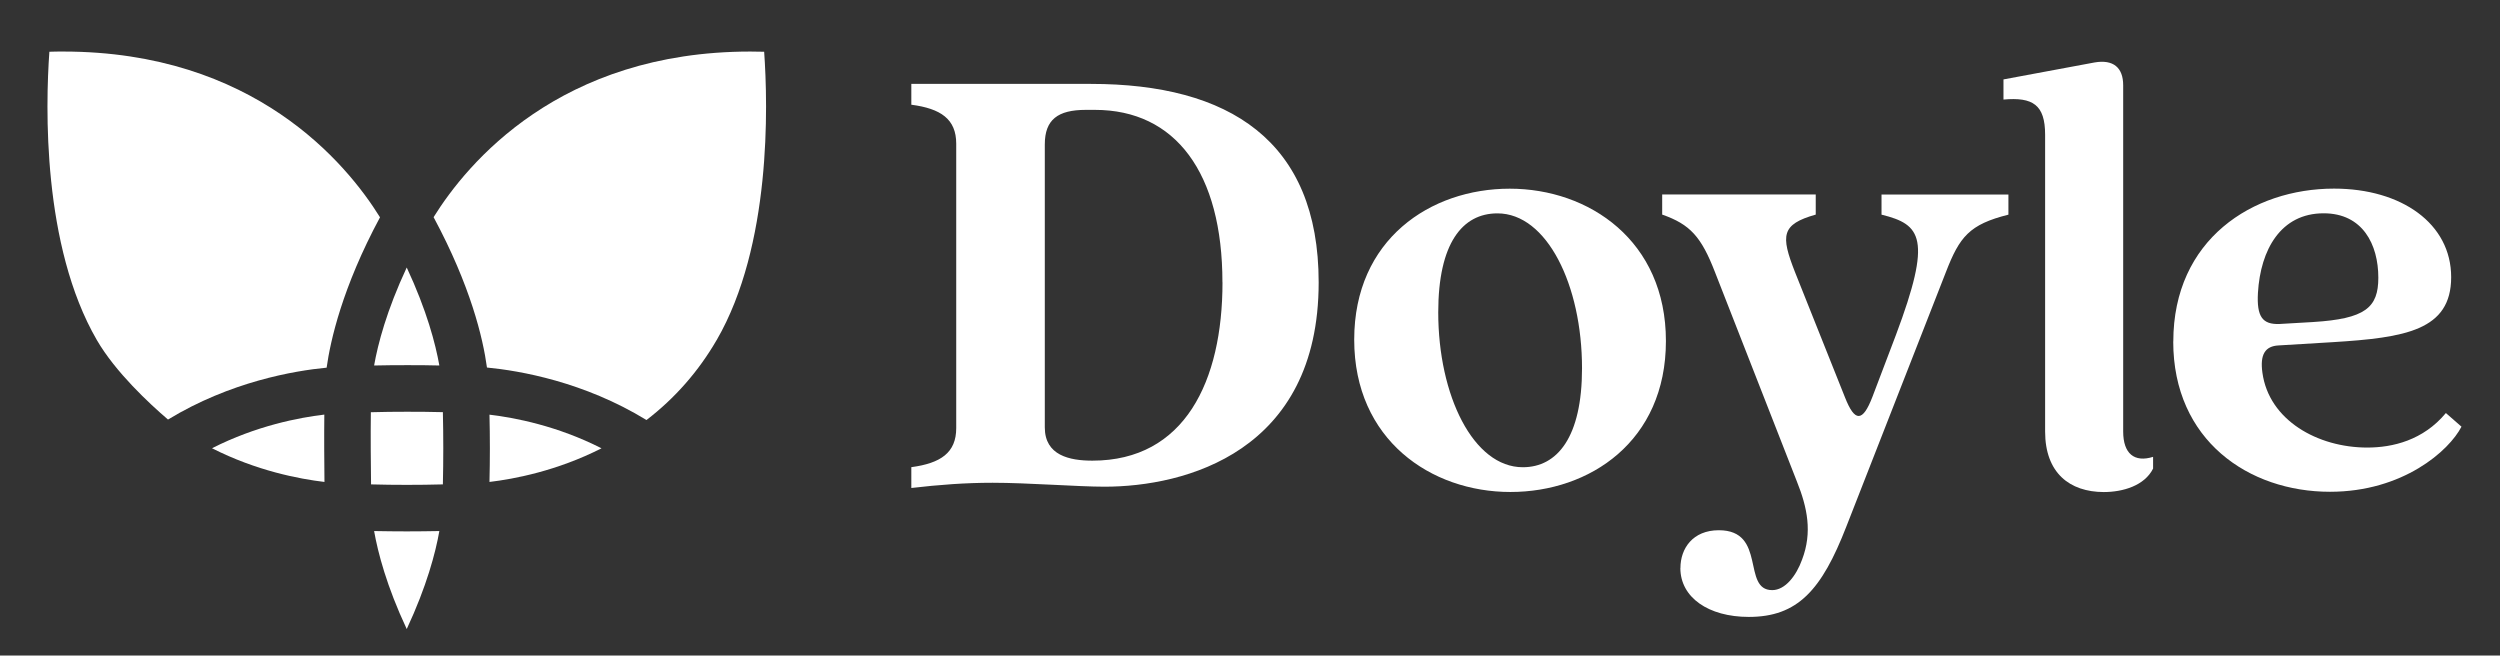 <?xml version="1.0" encoding="UTF-8"?> <svg xmlns="http://www.w3.org/2000/svg" id="Layer_1" data-name="Layer 1" viewBox="0 0 368.61 96.65"><rect x="0" y="0" width="368.61" height="96.65" fill="#333333" stroke="none"/><defs><style> .cls-1 { fill: #fff; stroke-width: 0px; } </style></defs><path class="cls-1" d="m180.24,41.63c0-16.13-6.91-25.43-18.8-25.43h-1.34c-4.13,0-6.05,1.44-6.05,5.09v41.73c0,4.13,3.65,4.9,7.01,4.9,13.62,0,19.19-11.71,19.19-26.29m-45.88,27.25c4.32-.58,6.62-2.12,6.62-5.76V21.19c0-3.65-2.3-5.18-6.62-5.75v-3.07h26.48c20.34,0,33.58,8.35,33.58,29.27,0,25.04-19.76,30.12-31.57,30.12-3.93,0-11.33-.58-16.5-.58-4.03,0-7.87.29-11.99.77v-3.08h0Z"></path><path class="cls-1" d="m233.26,54.3c0-12.28-5.18-22.84-12.47-22.84-5.18,0-8.73,4.42-8.73,14.59,0,12.28,5.18,22.84,12.47,22.84,5.08,0,8.73-4.42,8.73-14.59m-33.59-4.22c0-14.78,11.23-22.26,22.93-22.26s23.03,7.67,23.03,22.46-11.23,22.26-22.93,22.26-23.03-7.68-23.03-22.46"></path><path class="cls-1" d="m247.77,83.75c0-2.88,1.82-5.57,5.66-5.57,7.1,0,3.35,8.83,7.87,8.83,1.92,0,3.55-2.12,4.41-4.51,1.53-4.03.77-7.67-.77-11.51l-12.09-30.9c-2.01-5.18-3.65-7.01-7.77-8.45v-2.97h22.64v2.97c-5.09,1.44-5.18,3.07-3.07,8.45l7.39,18.52c1.44,3.65,2.6,3.65,4.04-.1l3.46-9.11c5.37-14.3,3.74-16.31-2.12-17.75v-2.97h18.71v2.97c-5.76,1.44-7.2,3.26-9.21,8.45l-14.68,37.52c-3.65,9.41-7.2,13.34-14.39,13.34-5.96,0-10.09-2.88-10.09-7.2"></path><path class="cls-1" d="m301.54,63.61V19.86c0-4.42-1.82-5.57-6.14-5.18v-2.97l13.43-2.5c2.78-.48,4.22.77,4.22,3.36v51.05c0,3.26,1.64,4.61,4.41,3.74v1.73c-1.25,2.5-4.41,3.46-7.29,3.46-4.99-.02-8.63-2.79-8.63-8.93"></path><path class="cls-1" d="m341.07,47.48c7.67-.48,9.6-2.11,9.6-6.53,0-4.9-2.3-9.5-8.06-9.5-6.33,0-9.31,5.37-9.69,11.71-.2,3.55.67,4.7,3.17,4.61l4.99-.29h-.01Zm-20.63,2.88c0-15.06,11.71-22.55,23.7-22.55,9.98,0,17.27,5.18,17.27,13.05s-6.81,8.93-17.46,9.59l-7.97.48c-2.01.1-2.78,1.34-2.4,4.03.96,7.01,8.16,11.03,15.45,11.03,3.74,0,8.25-1.06,11.6-5.09l2.3,2.01c-1.82,3.55-8.63,9.6-19.38,9.6-11.99,0-23.12-7.58-23.12-22.16"></path><path class="cls-1" d="m9.31,7.6c-.67,0-1.35,0-2.03.03-.57,8.01-1.07,28.58,7,42.51,2.75,4.73,7.72,9.35,10.49,11.72,9.2-5.59,18.59-7.19,23.39-7.65.55-3.95,2.29-11.8,7.87-22.17C51.06,24.04,37.42,7.6,9.32,7.6"></path><path class="cls-1" d="m64.78,53.89c-.56-3.17-1.85-8.11-4.81-14.45-2.96,6.34-4.25,11.27-4.81,14.45,1.6-.04,3.21-.05,4.81-.05s3.2,0,4.81.05"></path><path class="cls-1" d="m59.97,78.35c-1.6,0-3.2-.02-4.81-.05.56,3.17,1.84,8.11,4.81,14.45,2.96-6.34,4.25-11.27,4.81-14.45-1.61.03-3.22.05-4.81.05"></path><path class="cls-1" d="m47.81,61.13c-3.71.44-10.02,1.64-16.55,4.96,6.55,3.33,12.87,4.53,16.58,4.97-.03-2.82-.06-6.62-.02-9.92"></path><path class="cls-1" d="m72.17,61.14c.08,3.3.08,6.62,0,9.92,3.63-.43,9.97-1.63,16.52-4.96-6.52-3.32-12.81-4.52-16.52-4.96"></path><path class="cls-1" d="m65.29,60.77c-1.78-.05-3.56-.06-5.32-.06s-3.53.02-5.29.07c-.05,3.56,0,7.87.03,10.64,1.76.05,3.52.07,5.27.07s3.54-.02,5.32-.07c.08-3.54.08-7.1,0-10.64"></path><path class="cls-1" d="m105.67,50.14c8.07-13.94,7.57-34.5,7-42.51-.69-.02-1.37-.03-2.03-.03-28.11,0-41.75,16.45-46.71,24.42,5.47,10.18,7.28,17.83,7.87,22.17,4.84.47,14.29,2.09,23.52,7.74,4.2-3.22,7.68-7.19,10.35-11.8"></path></svg> 